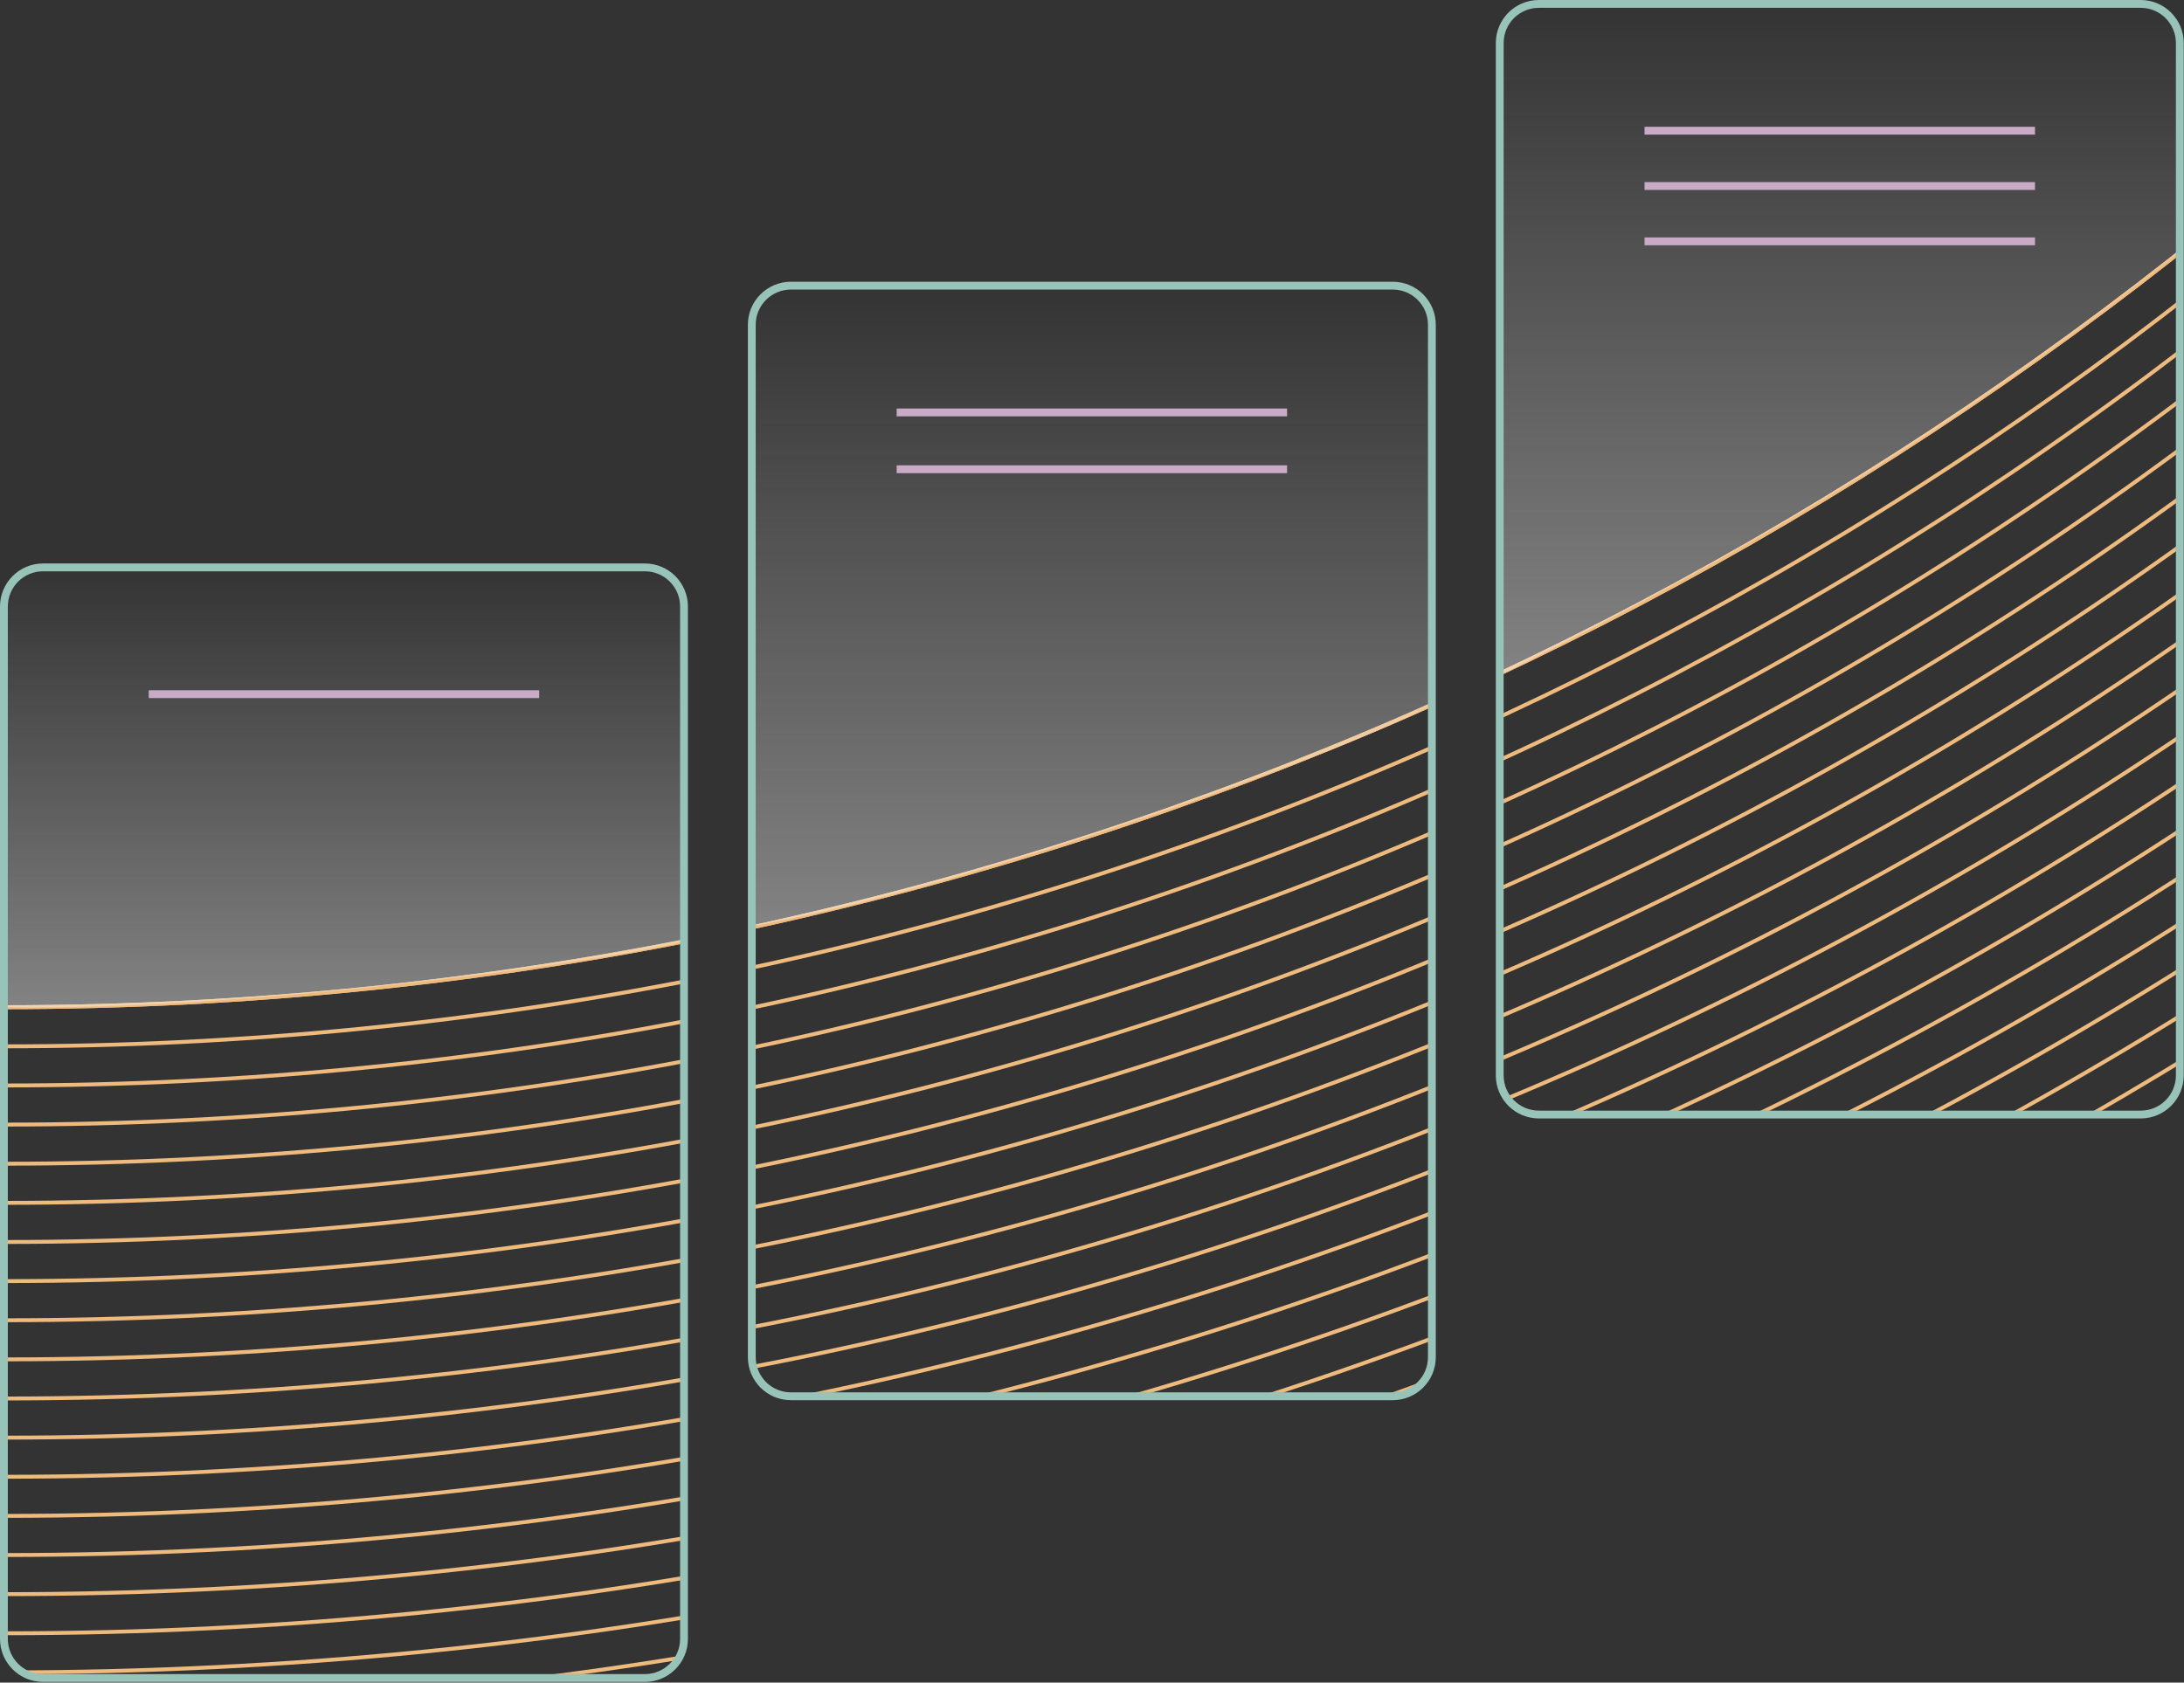 <svg width="558" height="430" viewBox="0 0 558 430" fill="none" xmlns="http://www.w3.org/2000/svg">
<rect x="0" y="0" width="558" height="430" fill="#333333" stroke="none"/>
<mask id="mask0_1333_20052" style="mask-type:luminance" maskUnits="userSpaceOnUse" x="1" y="145" width="174" height="284">
<path d="M164.76 145H11C5.477 145 1 149.477 1 155V418.83C1 424.353 5.477 428.83 11 428.83H164.76C170.283 428.83 174.76 424.353 174.76 418.83V155C174.76 149.477 170.283 145 164.76 145Z" fill="white"/>
</mask>
<g mask="url(#mask0_1333_20052)">
<path d="M1.001 257.4C496.511 257.4 898.201 -144.29 898.201 -639.8C898.201 -1135.31 496.511 -1537 1.001 -1537C-494.509 -1537 -896.199 -1135.31 -896.199 -639.8C-896.199 -144.29 -494.509 257.4 1.001 257.4Z" stroke="#EEBA7D" stroke-miterlimit="10"/>
<path d="M1.001 437.4C-144.339 437.4 -285.429 408.89 -418.349 352.67C-546.639 298.41 -661.819 220.76 -760.689 121.9C-859.559 23.02 -937.209 -92.16 -991.469 -220.45C-1047.69 -353.37 -1076.2 -494.46 -1076.2 -639.8C-1076.2 -785.14 -1047.69 -926.23 -991.469 -1059.15C-937.209 -1187.44 -859.559 -1302.63 -760.689 -1401.5C-661.819 -1500.37 -546.639 -1578.01 -418.349 -1632.27C-285.429 -1688.49 -144.339 -1717 1.001 -1717C146.341 -1717 287.431 -1688.49 420.351 -1632.27C548.641 -1578.01 663.821 -1500.37 762.701 -1401.5C861.571 -1302.62 939.211 -1187.44 993.471 -1059.15C1049.69 -926.23 1078.2 -785.14 1078.2 -639.8C1078.2 -494.46 1049.69 -353.37 993.471 -220.45C939.211 -92.16 861.571 23.02 762.701 121.9C663.821 220.77 548.641 298.42 420.351 352.68C287.431 408.9 146.341 437.41 1.001 437.41V437.4Z" stroke="#EEBA7D" stroke-miterlimit="10"/>
<path d="M1.001 427.4C-142.999 427.4 -282.779 399.16 -414.449 343.46C-541.549 289.7 -655.659 212.78 -753.619 114.83C-851.579 16.87 -928.499 -97.25 -982.259 -224.34C-1037.96 -356.02 -1066.2 -495.8 -1066.2 -639.79C-1066.2 -783.78 -1037.96 -923.57 -982.259 -1055.24C-928.499 -1182.34 -851.579 -1296.46 -753.619 -1394.41C-655.659 -1492.37 -541.549 -1569.29 -414.449 -1623.04C-282.779 -1678.76 -142.999 -1707 1.001 -1707C145.001 -1707 284.781 -1678.76 416.451 -1623.06C543.551 -1569.31 657.661 -1492.38 755.621 -1394.43C853.571 -1296.47 930.501 -1182.36 984.251 -1055.26C1039.95 -923.58 1068.19 -783.8 1068.19 -639.81C1068.19 -495.82 1039.95 -356.04 984.251 -224.36C930.491 -97.26 853.571 16.85 755.621 114.81C657.661 212.77 543.541 289.69 416.451 343.45C284.771 399.15 144.991 427.39 1.001 427.39V427.4Z" stroke="#EEBA7D" stroke-miterlimit="10"/>
<path d="M1.001 417.4C-141.649 417.4 -280.119 389.43 -410.559 334.25C-536.469 281 -649.509 204.79 -746.549 107.75C-843.589 10.7 -919.799 -102.34 -973.049 -228.25C-1028.22 -358.69 -1056.2 -497.16 -1056.2 -639.81C-1056.2 -782.46 -1028.23 -920.93 -973.049 -1051.37C-919.799 -1177.28 -843.589 -1290.33 -746.549 -1387.37C-649.509 -1484.41 -536.459 -1560.62 -410.559 -1613.87C-280.119 -1669.04 -141.649 -1697.02 1.001 -1697.02C143.651 -1697.02 282.121 -1669.05 412.561 -1613.87C538.471 -1560.62 651.511 -1484.41 748.561 -1387.37C845.601 -1290.32 921.801 -1177.28 975.061 -1051.37C1030.23 -920.93 1058.21 -782.46 1058.21 -639.81C1058.21 -497.16 1030.24 -358.69 975.061 -228.25C921.811 -102.35 845.611 10.7 748.561 107.75C651.511 204.79 538.471 281 412.561 334.25C282.121 389.42 143.651 417.4 1.001 417.4Z" stroke="#EEBA7D" stroke-miterlimit="10"/>
<path d="M1.001 407.4C-140.309 407.4 -277.459 379.69 -406.659 325.04C-531.379 272.29 -643.349 196.8 -739.479 100.68C-835.609 4.55 -911.089 -107.43 -963.839 -232.14C-1018.49 -361.34 -1046.2 -498.5 -1046.2 -639.8C-1046.2 -781.1 -1018.49 -918.26 -963.839 -1047.46C-911.089 -1172.18 -835.609 -1284.15 -739.479 -1380.28C-643.349 -1476.41 -531.379 -1551.89 -406.659 -1604.64C-277.459 -1659.29 -140.299 -1687 1.001 -1687C142.301 -1687 279.461 -1659.29 408.661 -1604.64C533.381 -1551.89 645.351 -1476.41 741.481 -1380.28C837.601 -1284.15 913.091 -1172.17 965.841 -1047.46C1020.49 -918.26 1048.2 -781.1 1048.2 -639.8C1048.2 -498.5 1020.49 -361.34 965.841 -232.14C913.091 -107.42 837.611 4.55 741.481 100.68C645.351 196.81 533.371 272.29 408.661 325.04C279.461 379.69 142.301 407.4 1.001 407.4Z" stroke="#EEBA7D" stroke-miterlimit="10"/>
<path d="M1.001 397.4C-138.959 397.4 -274.809 369.96 -402.769 315.83C-526.289 263.58 -637.199 188.82 -732.409 93.61C-827.619 -1.6 -902.389 -112.51 -954.629 -236.04C-1008.75 -364 -1036.2 -499.85 -1036.2 -639.81C-1036.2 -779.77 -1008.76 -915.62 -954.629 -1043.58C-902.379 -1167.11 -827.619 -1278.01 -732.409 -1373.23C-637.199 -1468.44 -526.289 -1543.21 -402.769 -1595.45C-274.809 -1649.57 -138.959 -1677.02 1.001 -1677.02C140.961 -1677.02 276.811 -1649.58 404.771 -1595.45C528.291 -1543.21 639.201 -1468.44 734.421 -1373.23C829.631 -1278.01 904.391 -1167.11 956.641 -1043.58C1010.76 -915.62 1038.21 -779.77 1038.21 -639.81C1038.21 -499.85 1010.77 -364 956.641 -236.04C904.401 -112.52 829.631 -1.61 734.421 93.61C639.201 188.82 528.301 263.59 404.771 315.83C276.811 369.95 140.961 397.4 1.001 397.4Z" stroke="#EEBA7D" stroke-miterlimit="10"/>
<path d="M1.001 387.4C-137.619 387.4 -272.149 360.22 -398.869 306.62C-521.199 254.88 -631.039 180.83 -725.339 86.54C-819.629 -7.76 -893.679 -117.6 -945.419 -239.93C-999.019 -366.65 -1026.2 -501.19 -1026.2 -639.8C-1026.2 -778.41 -999.019 -912.95 -945.419 -1039.67C-893.679 -1162 -819.629 -1271.84 -725.339 -1366.14C-631.039 -1460.44 -521.199 -1534.48 -398.869 -1586.22C-272.149 -1639.82 -137.609 -1667 1.001 -1667C139.611 -1667 274.151 -1639.82 400.871 -1586.22C523.201 -1534.48 633.041 -1460.43 727.341 -1366.14C821.631 -1271.84 895.681 -1162 947.421 -1039.67C1001.02 -912.95 1028.2 -778.41 1028.2 -639.8C1028.2 -501.19 1001.02 -366.65 947.421 -239.93C895.681 -117.6 821.641 -7.76 727.341 86.54C633.041 180.83 523.201 254.88 400.871 306.62C274.151 360.22 139.611 387.4 1.001 387.4Z" stroke="#EEBA7D" stroke-miterlimit="10"/>
<path d="M1.001 377.4C-136.269 377.4 -269.499 350.49 -394.979 297.41C-516.119 246.17 -624.889 172.85 -718.269 79.47C-811.649 -13.91 -884.979 -122.68 -936.209 -243.82C-989.289 -369.3 -1016.2 -502.53 -1016.2 -639.8C-1016.2 -777.07 -989.289 -910.3 -936.209 -1035.78C-884.969 -1156.92 -811.649 -1265.69 -718.269 -1359.07C-624.889 -1452.45 -516.119 -1525.78 -394.979 -1577.01C-269.499 -1630.09 -136.269 -1657 1.001 -1657C138.271 -1657 271.501 -1630.09 396.981 -1577.01C518.121 -1525.77 626.891 -1452.45 720.271 -1359.07C813.651 -1265.69 886.971 -1156.91 938.211 -1035.78C991.291 -910.3 1018.2 -777.07 1018.2 -639.8C1018.2 -502.53 991.291 -369.3 938.211 -243.82C886.971 -122.68 813.651 -13.91 720.271 79.47C626.891 172.85 518.111 246.18 396.981 297.41C271.501 350.49 138.271 377.4 1.001 377.4Z" stroke="#EEBA7D" stroke-miterlimit="10"/>
<path d="M1.001 367.4C-134.919 367.4 -266.839 340.75 -391.079 288.2C-511.029 237.47 -618.729 164.86 -711.189 72.4C-803.659 -20.07 -876.259 -127.77 -926.999 -247.72C-979.549 -371.96 -1006.2 -503.88 -1006.2 -639.8C-1006.2 -775.72 -979.549 -907.64 -926.999 -1031.88C-876.269 -1151.83 -803.659 -1259.53 -711.189 -1352C-618.719 -1444.47 -511.019 -1517.07 -391.069 -1567.8C-266.829 -1620.35 -134.909 -1647 1.011 -1647C136.931 -1647 268.851 -1620.35 393.091 -1567.8C513.041 -1517.07 620.741 -1444.46 713.211 -1352C805.671 -1259.53 878.281 -1151.83 929.011 -1031.88C981.561 -907.64 1008.21 -775.72 1008.21 -639.8C1008.21 -503.88 981.561 -371.96 929.011 -247.72C878.281 -127.77 805.671 -20.07 713.211 72.4C620.741 164.86 513.041 237.47 393.091 288.2C268.851 340.75 136.931 367.4 1.011 367.4H1.001Z" stroke="#EEBA7D" stroke-miterlimit="10"/>
<path d="M1.001 357.4C-133.579 357.4 -264.179 331.02 -387.189 278.99C-505.949 228.76 -612.579 156.87 -704.129 65.33C-795.679 -26.22 -867.569 -132.86 -917.799 -251.61C-969.829 -374.61 -996.209 -505.22 -996.209 -639.8C-996.209 -774.38 -969.829 -904.98 -917.799 -1027.99C-867.569 -1146.75 -795.679 -1253.38 -704.129 -1344.93C-612.579 -1436.48 -505.939 -1508.37 -387.189 -1558.59C-264.189 -1610.62 -133.579 -1637 1.001 -1637C135.581 -1637 266.181 -1610.62 389.191 -1558.59C507.951 -1508.36 614.581 -1436.47 706.131 -1344.93C797.681 -1253.38 869.561 -1146.74 919.791 -1027.99C971.821 -904.99 998.201 -774.38 998.201 -639.8C998.201 -505.22 971.821 -374.62 919.791 -251.61C869.561 -132.85 797.681 -26.22 706.131 65.33C614.581 156.88 507.951 228.76 389.191 278.99C266.191 331.02 135.581 357.4 1.001 357.4Z" stroke="#EEBA7D" stroke-miterlimit="10"/>
<path d="M1.001 347.4C-132.229 347.4 -261.529 321.29 -383.289 269.78C-500.849 220.05 -606.419 148.89 -697.049 58.25C-787.679 -32.38 -858.849 -137.95 -908.579 -255.52C-960.079 -377.29 -986.199 -506.58 -986.199 -639.81C-986.199 -773.04 -960.089 -902.34 -908.579 -1024.1C-858.849 -1141.67 -787.689 -1247.23 -697.049 -1337.87C-606.409 -1428.51 -500.849 -1499.67 -383.289 -1549.4C-261.529 -1600.9 -132.229 -1627.02 1.001 -1627.02C134.231 -1627.02 263.531 -1600.91 385.291 -1549.4C502.851 -1499.68 608.421 -1428.51 699.061 -1337.87C789.691 -1247.23 860.861 -1141.67 910.581 -1024.1C962.081 -902.34 988.201 -773.04 988.201 -639.81C988.201 -506.58 962.091 -377.28 910.581 -255.52C860.861 -137.95 789.691 -32.39 699.061 58.25C608.431 148.88 502.861 220.05 385.291 269.78C263.531 321.28 134.231 347.4 1.001 347.4Z" stroke="#EEBA7D" stroke-miterlimit="10"/>
<path d="M1.001 337.4C-130.889 337.4 -258.869 311.55 -379.389 260.57C-495.759 211.35 -600.259 140.9 -689.979 51.18C-779.699 -38.54 -850.149 -143.04 -899.369 -259.41C-950.349 -379.94 -976.199 -507.92 -976.199 -639.8C-976.199 -771.68 -950.349 -899.67 -899.369 -1020.19C-850.149 -1136.56 -779.699 -1241.06 -689.979 -1330.78C-600.259 -1420.5 -495.759 -1490.95 -379.389 -1540.17C-258.869 -1591.15 -130.879 -1617 1.001 -1617C132.881 -1617 260.871 -1591.15 381.391 -1540.17C497.761 -1490.95 602.261 -1420.5 691.981 -1330.78C781.701 -1241.06 852.151 -1136.56 901.371 -1020.19C952.351 -899.67 978.201 -771.68 978.201 -639.8C978.201 -507.92 952.351 -379.93 901.371 -259.41C852.151 -143.04 781.701 -38.54 691.981 51.18C602.261 140.9 497.761 211.34 381.391 260.57C260.861 311.55 132.881 337.4 1.001 337.4Z" stroke="#EEBA7D" stroke-miterlimit="10"/>
<path d="M1.001 327.4C-129.539 327.4 -256.209 301.82 -375.499 251.36C-490.679 202.64 -594.109 132.91 -682.909 44.11C-771.709 -44.69 -841.439 -148.12 -890.159 -263.31C-940.609 -382.6 -966.199 -509.27 -966.199 -639.81C-966.199 -770.35 -940.619 -897.02 -890.159 -1016.31C-841.439 -1131.49 -771.709 -1234.92 -682.909 -1323.73C-594.099 -1412.54 -490.669 -1482.26 -375.499 -1530.98C-256.209 -1581.44 -129.539 -1607.02 1.001 -1607.02C131.541 -1607.02 258.211 -1581.44 377.501 -1530.98C492.681 -1482.27 596.111 -1412.54 684.921 -1323.73C773.721 -1234.93 843.451 -1131.5 892.171 -1016.31C942.631 -897.02 968.211 -770.35 968.211 -639.81C968.211 -509.27 942.631 -382.6 892.171 -263.31C843.451 -148.13 773.721 -44.7 684.921 44.11C596.121 132.91 492.691 202.64 377.501 251.36C258.211 301.81 131.541 327.4 1.001 327.4Z" stroke="#EEBA7D" stroke-miterlimit="10"/>
<path d="M1.001 317.4C-128.189 317.4 -253.559 292.08 -371.599 242.15C-485.589 193.94 -587.949 124.93 -675.839 37.04C-763.729 -50.85 -832.739 -153.21 -880.949 -267.2C-930.879 -385.25 -956.199 -510.61 -956.199 -639.8C-956.199 -768.99 -930.879 -894.36 -880.949 -1012.4C-832.739 -1126.39 -763.729 -1228.75 -675.839 -1316.64C-587.949 -1404.53 -485.589 -1473.54 -371.599 -1521.75C-253.549 -1571.68 -128.189 -1597 1.001 -1597C130.191 -1597 255.561 -1571.68 373.601 -1521.75C487.591 -1473.54 589.951 -1404.53 677.841 -1316.64C765.731 -1228.75 834.731 -1126.39 882.951 -1012.4C932.881 -894.35 958.201 -768.99 958.201 -639.8C958.201 -510.61 932.881 -385.24 882.951 -267.2C834.741 -153.21 765.731 -50.85 677.841 37.04C589.951 124.93 487.591 193.94 373.601 242.15C255.551 292.08 130.191 317.4 1.001 317.4Z" stroke="#EEBA7D" stroke-miterlimit="10"/>
<path d="M1.001 307.4C-126.849 307.4 -250.899 282.35 -367.709 232.94C-480.509 185.23 -581.799 116.94 -668.769 29.97C-755.739 -57 -824.029 -158.3 -871.739 -271.09C-921.149 -387.9 -946.199 -511.95 -946.199 -639.8C-946.199 -767.65 -921.149 -891.7 -871.739 -1008.51C-824.029 -1121.31 -755.739 -1222.6 -668.769 -1309.57C-581.799 -1396.54 -480.509 -1464.83 -367.709 -1512.54C-250.899 -1561.95 -126.849 -1587 1.001 -1587C128.851 -1587 252.901 -1561.95 369.711 -1512.54C482.501 -1464.83 583.801 -1396.54 670.771 -1309.57C757.741 -1222.6 826.031 -1121.3 873.741 -1008.51C923.151 -891.7 948.201 -767.65 948.201 -639.8C948.201 -511.95 923.151 -387.9 873.741 -271.09C826.031 -158.3 757.741 -57 670.771 29.97C583.801 116.94 482.501 185.23 369.711 232.94C252.901 282.35 128.851 307.4 1.001 307.4Z" stroke="#EEBA7D" stroke-miterlimit="10"/>
<path d="M1.001 297.4C-125.499 297.4 -248.249 272.61 -363.809 223.73C-475.419 176.52 -575.639 108.95 -661.699 22.9C-747.759 -63.16 -815.329 -163.39 -862.529 -274.99C-911.409 -390.56 -936.199 -513.3 -936.199 -639.8C-936.199 -766.3 -911.409 -889.04 -862.529 -1004.61C-815.329 -1116.21 -747.759 -1216.44 -661.699 -1302.5C-575.639 -1388.56 -475.419 -1456.13 -363.809 -1503.33C-248.239 -1552.21 -125.499 -1577 1.001 -1577C127.501 -1577 250.241 -1552.21 365.811 -1503.33C477.411 -1456.13 577.641 -1388.56 663.701 -1302.5C749.761 -1216.44 817.331 -1116.22 864.531 -1004.61C913.411 -889.04 938.201 -766.3 938.201 -639.8C938.201 -513.3 913.411 -390.56 864.531 -274.99C817.321 -163.38 749.751 -63.16 663.701 22.9C577.641 108.95 477.421 176.52 365.811 223.73C250.241 272.61 127.501 297.4 1.001 297.4Z" stroke="#EEBA7D" stroke-miterlimit="10"/>
<path d="M1.001 287.4C-124.159 287.4 -245.589 262.88 -359.919 214.52C-470.339 167.82 -569.489 100.97 -654.629 15.83C-739.769 -69.31 -806.619 -168.47 -853.319 -278.88C-901.679 -393.21 -926.199 -514.64 -926.199 -639.8C-926.199 -764.96 -901.679 -886.39 -853.319 -1000.72C-806.619 -1111.13 -739.769 -1210.29 -654.629 -1295.43C-569.489 -1380.57 -470.329 -1447.42 -359.919 -1494.12C-245.589 -1542.48 -124.159 -1567 1.001 -1567C126.161 -1567 247.591 -1542.48 361.921 -1494.12C472.331 -1447.42 571.491 -1380.57 656.631 -1295.43C741.771 -1210.29 808.621 -1111.13 855.321 -1000.72C903.681 -886.39 928.201 -764.96 928.201 -639.8C928.201 -514.64 903.681 -393.21 855.321 -278.88C808.621 -168.47 741.771 -69.31 656.631 15.83C571.491 100.97 472.331 167.82 361.921 214.52C247.591 262.88 126.161 287.4 1.001 287.4Z" stroke="#EEBA7D" stroke-miterlimit="10"/>
<path d="M1.001 277.4C-122.809 277.4 -242.929 253.15 -356.019 205.31C-465.239 159.11 -563.329 92.98 -647.559 8.76C-731.789 -75.47 -797.919 -173.56 -844.109 -282.78C-891.939 -395.87 -916.199 -515.99 -916.199 -639.8C-916.199 -763.61 -891.949 -883.73 -844.109 -996.82C-797.909 -1106.04 -731.779 -1204.13 -647.549 -1288.36C-563.319 -1372.59 -465.239 -1438.72 -356.009 -1484.91C-242.919 -1532.74 -122.799 -1557 1.011 -1557C124.821 -1557 244.941 -1532.75 358.031 -1484.91C467.251 -1438.71 565.341 -1372.58 649.571 -1288.36C733.801 -1204.13 799.931 -1106.04 846.121 -996.82C893.951 -883.73 918.211 -763.61 918.211 -639.8C918.211 -515.99 893.961 -395.87 846.121 -282.78C799.921 -173.56 733.791 -75.47 649.571 8.76C565.341 92.99 467.261 159.12 358.031 205.31C244.941 253.14 124.821 277.4 1.011 277.4H1.001Z" stroke="#EEBA7D" stroke-miterlimit="10"/>
<path d="M1.001 267.4C-121.469 267.4 -240.279 243.41 -352.129 196.1C-460.159 150.41 -557.179 85 -640.489 1.68C-723.799 -81.63 -789.209 -178.65 -834.909 -286.68C-882.219 -398.53 -906.209 -517.34 -906.209 -639.81C-906.209 -762.28 -882.219 -881.09 -834.909 -992.94C-789.219 -1100.97 -723.809 -1197.99 -640.489 -1281.3C-557.179 -1364.61 -460.159 -1430.02 -352.129 -1475.72C-240.279 -1523.03 -121.469 -1547.02 1.001 -1547.02C123.471 -1547.02 242.281 -1523.03 354.131 -1475.72C462.161 -1430.03 559.181 -1364.62 642.491 -1281.3C725.801 -1197.99 791.211 -1100.97 836.911 -992.94C884.221 -881.09 908.211 -762.28 908.211 -639.81C908.211 -517.34 884.221 -398.53 836.911 -286.68C791.221 -178.65 725.811 -81.63 642.491 1.68C559.181 84.99 462.161 150.4 354.131 196.1C242.281 243.41 123.471 267.4 1.001 267.4Z" stroke="#EEBA7D" stroke-miterlimit="10"/>
<path d="M1.001 257.4C496.511 257.4 898.201 -144.29 898.201 -639.8C898.201 -1135.31 496.511 -1537 1.001 -1537C-494.509 -1537 -896.199 -1135.31 -896.199 -639.8C-896.199 -144.29 -494.509 257.4 1.001 257.4Z" stroke="#EEBA7D" stroke-miterlimit="10"/>
</g>
<mask id="mask1_1333_20052" style="mask-type:luminance" maskUnits="userSpaceOnUse" x="192" y="73" width="174" height="284">
<path d="M355.838 73H202.078C196.555 73 192.078 77.477 192.078 83V346.83C192.078 352.353 196.555 356.83 202.078 356.83H355.838C361.361 356.83 365.838 352.353 365.838 346.83V83C365.838 77.477 361.361 73 355.838 73Z" fill="white"/>
</mask>
<g mask="url(#mask1_1333_20052)">
<path d="M0.999 257.4C496.509 257.4 898.199 -144.29 898.199 -639.8C898.199 -1135.31 496.509 -1537 0.999 -1537C-494.511 -1537 -896.201 -1135.31 -896.201 -639.8C-896.201 -144.29 -494.511 257.4 0.999 257.4Z" stroke="#EEBA7D" stroke-miterlimit="10"/>
<path d="M0.999 437.4C-144.341 437.4 -285.431 408.89 -418.351 352.67C-546.641 298.41 -661.821 220.76 -760.691 121.9C-859.561 23.02 -937.211 -92.16 -991.471 -220.45C-1047.69 -353.37 -1076.2 -494.46 -1076.2 -639.8C-1076.2 -785.14 -1047.69 -926.23 -991.471 -1059.15C-937.211 -1187.44 -859.561 -1302.63 -760.691 -1401.5C-661.821 -1500.37 -546.641 -1578.01 -418.351 -1632.27C-285.431 -1688.49 -144.341 -1717 0.999 -1717C146.339 -1717 287.429 -1688.49 420.349 -1632.27C548.639 -1578.01 663.819 -1500.37 762.699 -1401.5C861.569 -1302.62 939.209 -1187.44 993.469 -1059.15C1049.69 -926.23 1078.2 -785.14 1078.2 -639.8C1078.2 -494.46 1049.69 -353.37 993.469 -220.45C939.209 -92.16 861.569 23.02 762.699 121.9C663.819 220.77 548.639 298.42 420.349 352.68C287.429 408.9 146.339 437.41 0.999 437.41V437.4Z" stroke="#EEBA7D" stroke-miterlimit="10"/>
<path d="M0.999 427.4C-143.001 427.4 -282.781 399.16 -414.451 343.46C-541.551 289.7 -655.661 212.78 -753.621 114.83C-851.581 16.87 -928.501 -97.25 -982.261 -224.34C-1037.96 -356.02 -1066.2 -495.8 -1066.2 -639.79C-1066.2 -783.78 -1037.96 -923.57 -982.261 -1055.24C-928.501 -1182.34 -851.581 -1296.46 -753.621 -1394.41C-655.661 -1492.37 -541.551 -1569.29 -414.451 -1623.04C-282.781 -1678.76 -143.001 -1707 0.999 -1707C144.999 -1707 284.779 -1678.76 416.449 -1623.06C543.549 -1569.31 657.659 -1492.38 755.619 -1394.43C853.569 -1296.47 930.499 -1182.36 984.249 -1055.26C1039.95 -923.58 1068.19 -783.8 1068.19 -639.81C1068.19 -495.82 1039.95 -356.04 984.249 -224.36C930.489 -97.26 853.569 16.85 755.619 114.81C657.659 212.77 543.539 289.69 416.449 343.45C284.769 399.15 144.989 427.39 0.999 427.39V427.4Z" stroke="#EEBA7D" stroke-miterlimit="10"/>
<path d="M0.999 417.4C-141.651 417.4 -280.121 389.43 -410.561 334.25C-536.471 281 -649.511 204.79 -746.551 107.75C-843.591 10.7 -919.801 -102.34 -973.051 -228.25C-1028.22 -358.69 -1056.2 -497.16 -1056.2 -639.81C-1056.2 -782.46 -1028.23 -920.93 -973.051 -1051.37C-919.801 -1177.28 -843.591 -1290.33 -746.551 -1387.37C-649.511 -1484.41 -536.461 -1560.62 -410.561 -1613.87C-280.121 -1669.04 -141.651 -1697.02 0.999 -1697.02C143.649 -1697.02 282.119 -1669.05 412.559 -1613.87C538.469 -1560.62 651.509 -1484.41 748.559 -1387.37C845.599 -1290.32 921.799 -1177.28 975.059 -1051.37C1030.23 -920.93 1058.21 -782.46 1058.21 -639.81C1058.21 -497.16 1030.24 -358.69 975.059 -228.25C921.809 -102.35 845.609 10.7 748.559 107.75C651.509 204.79 538.469 281 412.559 334.25C282.119 389.42 143.649 417.4 0.999 417.4Z" stroke="#EEBA7D" stroke-miterlimit="10"/>
<path d="M0.999 407.4C-140.311 407.4 -277.461 379.69 -406.661 325.04C-531.381 272.29 -643.351 196.8 -739.481 100.68C-835.611 4.55 -911.091 -107.43 -963.841 -232.14C-1018.49 -361.34 -1046.2 -498.5 -1046.2 -639.8C-1046.2 -781.1 -1018.49 -918.26 -963.841 -1047.46C-911.091 -1172.18 -835.611 -1284.15 -739.481 -1380.28C-643.351 -1476.41 -531.381 -1551.89 -406.661 -1604.64C-277.461 -1659.29 -140.301 -1687 0.999 -1687C142.299 -1687 279.459 -1659.29 408.659 -1604.64C533.379 -1551.89 645.349 -1476.41 741.479 -1380.28C837.599 -1284.15 913.089 -1172.17 965.839 -1047.46C1020.49 -918.26 1048.2 -781.1 1048.2 -639.8C1048.2 -498.5 1020.49 -361.34 965.839 -232.14C913.089 -107.42 837.609 4.55 741.479 100.68C645.349 196.81 533.369 272.29 408.659 325.04C279.459 379.69 142.299 407.4 0.999 407.4Z" stroke="#EEBA7D" stroke-miterlimit="10"/>
<path d="M0.999 397.4C-138.961 397.4 -274.811 369.96 -402.771 315.83C-526.291 263.58 -637.201 188.82 -732.411 93.61C-827.621 -1.6 -902.391 -112.51 -954.631 -236.04C-1008.75 -364 -1036.2 -499.85 -1036.2 -639.81C-1036.2 -779.77 -1008.76 -915.62 -954.631 -1043.58C-902.381 -1167.11 -827.621 -1278.01 -732.411 -1373.23C-637.201 -1468.44 -526.291 -1543.21 -402.771 -1595.45C-274.811 -1649.57 -138.961 -1677.02 0.999 -1677.02C140.959 -1677.02 276.809 -1649.58 404.769 -1595.45C528.289 -1543.21 639.199 -1468.44 734.419 -1373.23C829.629 -1278.01 904.389 -1167.11 956.639 -1043.58C1010.76 -915.62 1038.21 -779.77 1038.21 -639.81C1038.21 -499.85 1010.77 -364 956.639 -236.04C904.399 -112.52 829.629 -1.61 734.419 93.61C639.199 188.82 528.299 263.59 404.769 315.83C276.809 369.95 140.959 397.4 0.999 397.4Z" stroke="#EEBA7D" stroke-miterlimit="10"/>
<path d="M0.999 387.4C-137.621 387.4 -272.151 360.22 -398.871 306.62C-521.201 254.88 -631.041 180.83 -725.341 86.54C-819.631 -7.76 -893.681 -117.6 -945.421 -239.93C-999.021 -366.65 -1026.2 -501.19 -1026.2 -639.8C-1026.2 -778.41 -999.021 -912.95 -945.421 -1039.67C-893.681 -1162 -819.631 -1271.84 -725.341 -1366.14C-631.041 -1460.44 -521.201 -1534.48 -398.871 -1586.22C-272.151 -1639.82 -137.611 -1667 0.999 -1667C139.609 -1667 274.149 -1639.82 400.869 -1586.22C523.199 -1534.48 633.039 -1460.43 727.339 -1366.14C821.629 -1271.84 895.679 -1162 947.419 -1039.67C1001.02 -912.95 1028.2 -778.41 1028.2 -639.8C1028.2 -501.19 1001.02 -366.65 947.419 -239.93C895.679 -117.6 821.639 -7.76 727.339 86.54C633.039 180.83 523.199 254.88 400.869 306.62C274.149 360.22 139.609 387.4 0.999 387.4Z" stroke="#EEBA7D" stroke-miterlimit="10"/>
<path d="M0.999 377.4C-136.271 377.4 -269.501 350.49 -394.981 297.41C-516.121 246.17 -624.891 172.85 -718.271 79.47C-811.651 -13.91 -884.981 -122.68 -936.211 -243.82C-989.291 -369.3 -1016.2 -502.53 -1016.2 -639.8C-1016.2 -777.07 -989.291 -910.3 -936.211 -1035.78C-884.971 -1156.92 -811.651 -1265.69 -718.271 -1359.07C-624.891 -1452.45 -516.121 -1525.78 -394.981 -1577.01C-269.501 -1630.09 -136.271 -1657 0.999 -1657C138.269 -1657 271.499 -1630.09 396.979 -1577.01C518.119 -1525.77 626.889 -1452.45 720.269 -1359.07C813.649 -1265.69 886.969 -1156.91 938.209 -1035.78C991.289 -910.3 1018.2 -777.07 1018.2 -639.8C1018.2 -502.53 991.289 -369.3 938.209 -243.82C886.969 -122.68 813.649 -13.91 720.269 79.47C626.889 172.85 518.109 246.18 396.979 297.41C271.499 350.49 138.269 377.4 0.999 377.4Z" stroke="#EEBA7D" stroke-miterlimit="10"/>
<path d="M0.999 367.4C-134.921 367.4 -266.841 340.75 -391.081 288.2C-511.031 237.47 -618.731 164.86 -711.191 72.4C-803.661 -20.07 -876.261 -127.77 -927.001 -247.72C-979.551 -371.96 -1006.2 -503.88 -1006.2 -639.8C-1006.2 -775.72 -979.551 -907.64 -927.001 -1031.88C-876.271 -1151.83 -803.661 -1259.53 -711.191 -1352C-618.721 -1444.47 -511.021 -1517.07 -391.071 -1567.8C-266.831 -1620.35 -134.911 -1647 1.009 -1647C136.929 -1647 268.849 -1620.35 393.089 -1567.8C513.039 -1517.07 620.739 -1444.46 713.209 -1352C805.669 -1259.53 878.279 -1151.83 929.009 -1031.88C981.559 -907.64 1008.21 -775.72 1008.21 -639.8C1008.21 -503.88 981.559 -371.96 929.009 -247.72C878.279 -127.77 805.669 -20.07 713.209 72.4C620.739 164.86 513.039 237.47 393.089 288.2C268.849 340.75 136.929 367.4 1.009 367.4H0.999Z" stroke="#EEBA7D" stroke-miterlimit="10"/>
<path d="M0.999 357.4C-133.581 357.4 -264.181 331.02 -387.191 278.99C-505.951 228.76 -612.581 156.87 -704.131 65.33C-795.681 -26.22 -867.571 -132.86 -917.801 -251.61C-969.831 -374.61 -996.211 -505.22 -996.211 -639.8C-996.211 -774.38 -969.831 -904.98 -917.801 -1027.99C-867.571 -1146.75 -795.681 -1253.38 -704.131 -1344.93C-612.581 -1436.48 -505.941 -1508.37 -387.191 -1558.59C-264.191 -1610.62 -133.581 -1637 0.999 -1637C135.579 -1637 266.179 -1610.62 389.189 -1558.59C507.949 -1508.36 614.579 -1436.47 706.129 -1344.93C797.679 -1253.38 869.559 -1146.74 919.789 -1027.99C971.819 -904.99 998.199 -774.38 998.199 -639.8C998.199 -505.22 971.819 -374.62 919.789 -251.61C869.559 -132.85 797.679 -26.22 706.129 65.33C614.579 156.88 507.949 228.76 389.189 278.99C266.189 331.02 135.579 357.4 0.999 357.4Z" stroke="#EEBA7D" stroke-miterlimit="10"/>
<path d="M0.999 347.4C-132.231 347.4 -261.531 321.29 -383.291 269.78C-500.851 220.05 -606.421 148.89 -697.051 58.25C-787.681 -32.38 -858.851 -137.95 -908.581 -255.52C-960.081 -377.29 -986.201 -506.58 -986.201 -639.81C-986.201 -773.04 -960.091 -902.34 -908.581 -1024.1C-858.851 -1141.67 -787.691 -1247.23 -697.051 -1337.87C-606.411 -1428.51 -500.851 -1499.67 -383.291 -1549.4C-261.531 -1600.9 -132.231 -1627.02 0.999 -1627.02C134.229 -1627.02 263.529 -1600.91 385.289 -1549.4C502.849 -1499.68 608.419 -1428.51 699.059 -1337.87C789.689 -1247.23 860.859 -1141.67 910.579 -1024.1C962.079 -902.34 988.199 -773.04 988.199 -639.81C988.199 -506.58 962.089 -377.28 910.579 -255.52C860.859 -137.95 789.689 -32.39 699.059 58.25C608.429 148.88 502.859 220.05 385.289 269.78C263.529 321.28 134.229 347.4 0.999 347.4Z" stroke="#EEBA7D" stroke-miterlimit="10"/>
<path d="M0.999 337.4C-130.891 337.4 -258.871 311.55 -379.391 260.57C-495.761 211.35 -600.261 140.9 -689.981 51.18C-779.701 -38.54 -850.151 -143.04 -899.371 -259.41C-950.351 -379.94 -976.201 -507.92 -976.201 -639.8C-976.201 -771.68 -950.351 -899.67 -899.371 -1020.19C-850.151 -1136.56 -779.701 -1241.06 -689.981 -1330.78C-600.261 -1420.5 -495.761 -1490.95 -379.391 -1540.17C-258.871 -1591.15 -130.881 -1617 0.999 -1617C132.879 -1617 260.869 -1591.15 381.389 -1540.17C497.759 -1490.95 602.259 -1420.5 691.979 -1330.78C781.699 -1241.06 852.149 -1136.56 901.369 -1020.19C952.349 -899.67 978.199 -771.68 978.199 -639.8C978.199 -507.92 952.349 -379.93 901.369 -259.41C852.149 -143.04 781.699 -38.54 691.979 51.18C602.259 140.9 497.759 211.34 381.389 260.57C260.859 311.55 132.879 337.4 0.999 337.4Z" stroke="#EEBA7D" stroke-miterlimit="10"/>
<path d="M0.999 327.4C-129.541 327.4 -256.211 301.82 -375.501 251.36C-490.681 202.64 -594.111 132.91 -682.911 44.11C-771.711 -44.69 -841.441 -148.12 -890.161 -263.31C-940.611 -382.6 -966.201 -509.27 -966.201 -639.81C-966.201 -770.35 -940.621 -897.02 -890.161 -1016.31C-841.441 -1131.49 -771.711 -1234.92 -682.911 -1323.73C-594.101 -1412.54 -490.671 -1482.26 -375.501 -1530.98C-256.211 -1581.44 -129.541 -1607.02 0.999 -1607.02C131.539 -1607.02 258.209 -1581.44 377.499 -1530.98C492.679 -1482.27 596.109 -1412.54 684.919 -1323.73C773.719 -1234.93 843.449 -1131.5 892.169 -1016.31C942.629 -897.02 968.209 -770.35 968.209 -639.81C968.209 -509.27 942.629 -382.6 892.169 -263.31C843.449 -148.13 773.719 -44.7 684.919 44.11C596.119 132.91 492.689 202.64 377.499 251.36C258.209 301.81 131.539 327.4 0.999 327.4Z" stroke="#EEBA7D" stroke-miterlimit="10"/>
<path d="M0.999 317.4C-128.191 317.4 -253.561 292.08 -371.601 242.15C-485.591 193.94 -587.951 124.93 -675.841 37.04C-763.731 -50.85 -832.741 -153.21 -880.951 -267.2C-930.881 -385.25 -956.201 -510.61 -956.201 -639.8C-956.201 -768.99 -930.881 -894.36 -880.951 -1012.4C-832.741 -1126.39 -763.731 -1228.75 -675.841 -1316.64C-587.951 -1404.53 -485.591 -1473.54 -371.601 -1521.75C-253.551 -1571.68 -128.191 -1597 0.999 -1597C130.189 -1597 255.559 -1571.68 373.599 -1521.75C487.589 -1473.54 589.949 -1404.53 677.839 -1316.64C765.729 -1228.75 834.729 -1126.39 882.949 -1012.4C932.879 -894.35 958.199 -768.99 958.199 -639.8C958.199 -510.61 932.879 -385.24 882.949 -267.2C834.739 -153.21 765.729 -50.85 677.839 37.04C589.949 124.93 487.589 193.94 373.599 242.15C255.549 292.08 130.189 317.4 0.999 317.4Z" stroke="#EEBA7D" stroke-miterlimit="10"/>
<path d="M0.999 307.4C-126.851 307.4 -250.901 282.35 -367.711 232.94C-480.511 185.23 -581.801 116.94 -668.771 29.97C-755.741 -57 -824.031 -158.3 -871.741 -271.09C-921.151 -387.9 -946.201 -511.95 -946.201 -639.8C-946.201 -767.65 -921.151 -891.7 -871.741 -1008.51C-824.031 -1121.31 -755.741 -1222.6 -668.771 -1309.57C-581.801 -1396.54 -480.511 -1464.83 -367.711 -1512.54C-250.901 -1561.95 -126.851 -1587 0.999 -1587C128.849 -1587 252.899 -1561.95 369.709 -1512.54C482.499 -1464.83 583.799 -1396.54 670.769 -1309.57C757.739 -1222.6 826.029 -1121.3 873.739 -1008.51C923.149 -891.7 948.199 -767.65 948.199 -639.8C948.199 -511.95 923.149 -387.9 873.739 -271.09C826.029 -158.3 757.739 -57 670.769 29.97C583.799 116.94 482.499 185.23 369.709 232.94C252.899 282.35 128.849 307.4 0.999 307.4Z" stroke="#EEBA7D" stroke-miterlimit="10"/>
<path d="M0.999 297.4C-125.501 297.4 -248.251 272.61 -363.811 223.73C-475.421 176.52 -575.641 108.95 -661.701 22.9C-747.761 -63.16 -815.331 -163.39 -862.531 -274.99C-911.411 -390.56 -936.201 -513.3 -936.201 -639.8C-936.201 -766.3 -911.411 -889.04 -862.531 -1004.61C-815.331 -1116.21 -747.761 -1216.44 -661.701 -1302.5C-575.641 -1388.56 -475.421 -1456.13 -363.811 -1503.33C-248.241 -1552.21 -125.501 -1577 0.999 -1577C127.499 -1577 250.239 -1552.21 365.809 -1503.33C477.409 -1456.13 577.639 -1388.56 663.699 -1302.5C749.759 -1216.44 817.329 -1116.22 864.529 -1004.61C913.409 -889.04 938.199 -766.3 938.199 -639.8C938.199 -513.3 913.409 -390.56 864.529 -274.99C817.319 -163.38 749.749 -63.16 663.699 22.9C577.639 108.95 477.419 176.52 365.809 223.73C250.239 272.61 127.499 297.4 0.999 297.4Z" stroke="#EEBA7D" stroke-miterlimit="10"/>
<path d="M0.999 287.4C-124.161 287.4 -245.591 262.88 -359.921 214.52C-470.341 167.82 -569.491 100.97 -654.631 15.83C-739.771 -69.31 -806.621 -168.47 -853.321 -278.88C-901.681 -393.21 -926.201 -514.64 -926.201 -639.8C-926.201 -764.96 -901.681 -886.39 -853.321 -1000.72C-806.621 -1111.13 -739.771 -1210.29 -654.631 -1295.43C-569.491 -1380.57 -470.331 -1447.42 -359.921 -1494.12C-245.591 -1542.48 -124.161 -1567 0.999 -1567C126.159 -1567 247.589 -1542.48 361.919 -1494.12C472.329 -1447.42 571.489 -1380.57 656.629 -1295.43C741.769 -1210.29 808.619 -1111.13 855.319 -1000.72C903.679 -886.39 928.199 -764.96 928.199 -639.8C928.199 -514.64 903.679 -393.21 855.319 -278.88C808.619 -168.47 741.769 -69.31 656.629 15.83C571.489 100.97 472.329 167.82 361.919 214.52C247.589 262.88 126.159 287.4 0.999 287.4Z" stroke="#EEBA7D" stroke-miterlimit="10"/>
<path d="M0.999 277.4C-122.811 277.4 -242.931 253.15 -356.021 205.31C-465.241 159.11 -563.331 92.98 -647.561 8.76C-731.791 -75.47 -797.921 -173.56 -844.111 -282.78C-891.941 -395.87 -916.201 -515.99 -916.201 -639.8C-916.201 -763.61 -891.951 -883.73 -844.111 -996.82C-797.911 -1106.04 -731.781 -1204.13 -647.551 -1288.36C-563.321 -1372.59 -465.241 -1438.72 -356.011 -1484.91C-242.921 -1532.74 -122.801 -1557 1.009 -1557C124.819 -1557 244.939 -1532.75 358.029 -1484.91C467.249 -1438.71 565.339 -1372.58 649.569 -1288.36C733.799 -1204.13 799.929 -1106.04 846.119 -996.82C893.949 -883.73 918.209 -763.61 918.209 -639.8C918.209 -515.99 893.959 -395.87 846.119 -282.78C799.919 -173.56 733.789 -75.47 649.569 8.76C565.339 92.99 467.259 159.12 358.029 205.31C244.939 253.14 124.819 277.4 1.009 277.4H0.999Z" stroke="#EEBA7D" stroke-miterlimit="10"/>
<path d="M0.999 267.4C-121.471 267.4 -240.281 243.41 -352.131 196.1C-460.161 150.41 -557.181 85 -640.491 1.68C-723.801 -81.63 -789.211 -178.65 -834.911 -286.68C-882.221 -398.53 -906.211 -517.34 -906.211 -639.81C-906.211 -762.28 -882.221 -881.09 -834.911 -992.94C-789.221 -1100.97 -723.811 -1197.99 -640.491 -1281.3C-557.181 -1364.61 -460.161 -1430.02 -352.131 -1475.72C-240.281 -1523.03 -121.471 -1547.02 0.999 -1547.02C123.469 -1547.02 242.279 -1523.03 354.129 -1475.72C462.159 -1430.03 559.179 -1364.62 642.489 -1281.3C725.799 -1197.99 791.209 -1100.97 836.909 -992.94C884.219 -881.09 908.209 -762.28 908.209 -639.81C908.209 -517.34 884.219 -398.53 836.909 -286.68C791.219 -178.65 725.809 -81.63 642.489 1.68C559.179 84.99 462.159 150.4 354.129 196.1C242.279 243.41 123.469 267.4 0.999 267.4Z" stroke="#EEBA7D" stroke-miterlimit="10"/>
<path d="M0.999 257.4C496.509 257.4 898.199 -144.29 898.199 -639.8C898.199 -1135.31 496.509 -1537 0.999 -1537C-494.511 -1537 -896.201 -1135.31 -896.201 -639.8C-896.201 -144.29 -494.511 257.4 0.999 257.4Z" stroke="#EEBA7D" stroke-miterlimit="10"/>
</g>
<mask id="mask2_1333_20052" style="mask-type:luminance" maskUnits="userSpaceOnUse" x="383" y="1" width="174" height="284">
<path d="M546.932 1H393.172C387.649 1 383.172 5.477 383.172 11V274.83C383.172 280.353 387.649 284.83 393.172 284.83H546.932C552.455 284.83 556.932 280.353 556.932 274.83V11C556.932 5.477 552.455 1 546.932 1Z" fill="white"/>
</mask>
<g mask="url(#mask2_1333_20052)">
<path d="M1.003 257.4C496.513 257.4 898.203 -144.29 898.203 -639.8C898.203 -1135.31 496.513 -1537 1.003 -1537C-494.507 -1537 -896.197 -1135.31 -896.197 -639.8C-896.197 -144.29 -494.507 257.4 1.003 257.4Z" stroke="#EEBA7D" stroke-miterlimit="10"/>
<path d="M1.003 437.4C-144.337 437.4 -285.427 408.89 -418.347 352.67C-546.637 298.41 -661.817 220.76 -760.687 121.9C-859.557 23.02 -937.207 -92.16 -991.467 -220.45C-1047.69 -353.37 -1076.2 -494.46 -1076.2 -639.8C-1076.2 -785.14 -1047.69 -926.23 -991.467 -1059.15C-937.207 -1187.44 -859.557 -1302.63 -760.687 -1401.5C-661.817 -1500.37 -546.637 -1578.01 -418.347 -1632.27C-285.427 -1688.49 -144.337 -1717 1.003 -1717C146.343 -1717 287.433 -1688.49 420.353 -1632.27C548.643 -1578.01 663.823 -1500.37 762.703 -1401.5C861.573 -1302.62 939.213 -1187.44 993.473 -1059.15C1049.69 -926.23 1078.2 -785.14 1078.2 -639.8C1078.2 -494.46 1049.69 -353.37 993.473 -220.45C939.213 -92.16 861.573 23.02 762.703 121.9C663.823 220.77 548.643 298.42 420.353 352.68C287.433 408.9 146.343 437.41 1.003 437.41V437.4Z" stroke="#EEBA7D" stroke-miterlimit="10"/>
<path d="M1.003 427.4C-142.997 427.4 -282.777 399.16 -414.447 343.46C-541.547 289.7 -655.657 212.78 -753.617 114.83C-851.577 16.87 -928.497 -97.25 -982.257 -224.34C-1037.96 -356.02 -1066.2 -495.8 -1066.2 -639.79C-1066.2 -783.78 -1037.96 -923.57 -982.257 -1055.24C-928.497 -1182.34 -851.577 -1296.46 -753.617 -1394.41C-655.657 -1492.37 -541.547 -1569.29 -414.447 -1623.04C-282.777 -1678.76 -142.997 -1707 1.003 -1707C145.003 -1707 284.783 -1678.76 416.453 -1623.06C543.553 -1569.31 657.663 -1492.38 755.623 -1394.43C853.573 -1296.47 930.503 -1182.36 984.253 -1055.26C1039.95 -923.58 1068.19 -783.8 1068.19 -639.81C1068.19 -495.82 1039.95 -356.04 984.253 -224.36C930.493 -97.26 853.573 16.85 755.623 114.81C657.663 212.77 543.543 289.69 416.453 343.45C284.773 399.15 144.993 427.39 1.003 427.39V427.4Z" stroke="#EEBA7D" stroke-miterlimit="10"/>
<path d="M1.003 417.4C-141.647 417.4 -280.117 389.43 -410.557 334.25C-536.467 281 -649.507 204.79 -746.547 107.75C-843.587 10.7 -919.797 -102.34 -973.047 -228.25C-1028.22 -358.69 -1056.2 -497.16 -1056.2 -639.81C-1056.2 -782.46 -1028.23 -920.93 -973.047 -1051.37C-919.797 -1177.28 -843.587 -1290.33 -746.547 -1387.37C-649.507 -1484.41 -536.457 -1560.62 -410.557 -1613.87C-280.117 -1669.04 -141.647 -1697.02 1.003 -1697.02C143.653 -1697.02 282.123 -1669.05 412.563 -1613.87C538.473 -1560.62 651.513 -1484.41 748.563 -1387.37C845.603 -1290.32 921.803 -1177.28 975.063 -1051.37C1030.23 -920.93 1058.21 -782.46 1058.21 -639.81C1058.21 -497.16 1030.24 -358.69 975.063 -228.25C921.813 -102.35 845.613 10.7 748.563 107.75C651.513 204.79 538.473 281 412.563 334.25C282.123 389.42 143.653 417.4 1.003 417.4Z" stroke="#EEBA7D" stroke-miterlimit="10"/>
<path d="M1.003 407.4C-140.307 407.4 -277.457 379.69 -406.657 325.04C-531.377 272.29 -643.347 196.8 -739.477 100.68C-835.607 4.55 -911.087 -107.43 -963.837 -232.14C-1018.49 -361.34 -1046.2 -498.5 -1046.2 -639.8C-1046.2 -781.1 -1018.49 -918.26 -963.837 -1047.46C-911.087 -1172.18 -835.607 -1284.15 -739.477 -1380.28C-643.347 -1476.41 -531.377 -1551.89 -406.657 -1604.64C-277.457 -1659.29 -140.297 -1687 1.003 -1687C142.303 -1687 279.463 -1659.29 408.663 -1604.64C533.383 -1551.89 645.353 -1476.41 741.483 -1380.28C837.603 -1284.15 913.093 -1172.17 965.843 -1047.46C1020.49 -918.26 1048.2 -781.1 1048.2 -639.8C1048.2 -498.5 1020.49 -361.34 965.843 -232.14C913.093 -107.42 837.613 4.55 741.483 100.68C645.353 196.81 533.373 272.29 408.663 325.04C279.463 379.69 142.303 407.4 1.003 407.4Z" stroke="#EEBA7D" stroke-miterlimit="10"/>
<path d="M1.003 397.4C-138.957 397.4 -274.807 369.96 -402.767 315.83C-526.287 263.58 -637.197 188.82 -732.407 93.61C-827.617 -1.6 -902.387 -112.51 -954.627 -236.04C-1008.75 -364 -1036.2 -499.85 -1036.2 -639.81C-1036.2 -779.77 -1008.76 -915.62 -954.627 -1043.58C-902.377 -1167.11 -827.617 -1278.01 -732.407 -1373.23C-637.197 -1468.44 -526.287 -1543.21 -402.767 -1595.45C-274.807 -1649.57 -138.957 -1677.02 1.003 -1677.02C140.963 -1677.02 276.813 -1649.58 404.773 -1595.45C528.293 -1543.21 639.203 -1468.44 734.423 -1373.23C829.633 -1278.01 904.393 -1167.11 956.643 -1043.58C1010.76 -915.62 1038.21 -779.77 1038.21 -639.81C1038.21 -499.85 1010.77 -364 956.643 -236.04C904.403 -112.52 829.633 -1.61 734.423 93.61C639.203 188.82 528.303 263.59 404.773 315.83C276.813 369.95 140.963 397.4 1.003 397.4Z" stroke="#EEBA7D" stroke-miterlimit="10"/>
<path d="M1.003 387.4C-137.617 387.4 -272.147 360.22 -398.867 306.62C-521.197 254.88 -631.037 180.83 -725.337 86.54C-819.627 -7.76 -893.677 -117.6 -945.417 -239.93C-999.017 -366.65 -1026.2 -501.19 -1026.2 -639.8C-1026.2 -778.41 -999.017 -912.95 -945.417 -1039.67C-893.677 -1162 -819.627 -1271.84 -725.337 -1366.14C-631.037 -1460.44 -521.197 -1534.48 -398.867 -1586.22C-272.147 -1639.82 -137.607 -1667 1.003 -1667C139.613 -1667 274.153 -1639.82 400.873 -1586.22C523.203 -1534.48 633.043 -1460.43 727.343 -1366.14C821.633 -1271.84 895.683 -1162 947.423 -1039.67C1001.02 -912.95 1028.2 -778.41 1028.2 -639.8C1028.2 -501.19 1001.02 -366.65 947.423 -239.93C895.683 -117.6 821.643 -7.76 727.343 86.54C633.043 180.83 523.203 254.88 400.873 306.62C274.153 360.22 139.613 387.4 1.003 387.4Z" stroke="#EEBA7D" stroke-miterlimit="10"/>
<path d="M1.003 377.4C-136.267 377.4 -269.497 350.49 -394.977 297.41C-516.117 246.17 -624.887 172.85 -718.267 79.47C-811.647 -13.91 -884.977 -122.68 -936.207 -243.82C-989.287 -369.3 -1016.2 -502.53 -1016.2 -639.8C-1016.2 -777.07 -989.287 -910.3 -936.207 -1035.78C-884.967 -1156.92 -811.647 -1265.69 -718.267 -1359.07C-624.887 -1452.45 -516.117 -1525.78 -394.977 -1577.01C-269.497 -1630.09 -136.267 -1657 1.003 -1657C138.273 -1657 271.503 -1630.09 396.983 -1577.01C518.123 -1525.77 626.893 -1452.45 720.273 -1359.07C813.653 -1265.69 886.973 -1156.91 938.213 -1035.78C991.293 -910.3 1018.2 -777.07 1018.2 -639.8C1018.2 -502.53 991.293 -369.3 938.213 -243.82C886.973 -122.68 813.653 -13.91 720.273 79.47C626.893 172.85 518.113 246.18 396.983 297.41C271.503 350.49 138.273 377.4 1.003 377.4Z" stroke="#EEBA7D" stroke-miterlimit="10"/>
<path d="M1.003 367.4C-134.917 367.4 -266.837 340.75 -391.077 288.2C-511.027 237.47 -618.727 164.86 -711.187 72.4C-803.657 -20.07 -876.257 -127.77 -926.997 -247.72C-979.547 -371.96 -1006.2 -503.88 -1006.2 -639.8C-1006.2 -775.72 -979.547 -907.64 -926.997 -1031.88C-876.267 -1151.83 -803.657 -1259.53 -711.187 -1352C-618.717 -1444.47 -511.017 -1517.07 -391.067 -1567.8C-266.827 -1620.35 -134.907 -1647 1.013 -1647C136.933 -1647 268.853 -1620.35 393.093 -1567.8C513.043 -1517.07 620.743 -1444.46 713.213 -1352C805.673 -1259.53 878.283 -1151.83 929.013 -1031.88C981.563 -907.64 1008.21 -775.72 1008.21 -639.8C1008.21 -503.88 981.563 -371.96 929.013 -247.72C878.283 -127.77 805.673 -20.07 713.213 72.4C620.743 164.86 513.043 237.47 393.093 288.2C268.853 340.75 136.933 367.4 1.013 367.4H1.003Z" stroke="#EEBA7D" stroke-miterlimit="10"/>
<path d="M1.003 357.4C-133.577 357.4 -264.177 331.02 -387.187 278.99C-505.947 228.76 -612.577 156.87 -704.127 65.33C-795.677 -26.22 -867.567 -132.86 -917.797 -251.61C-969.827 -374.61 -996.207 -505.22 -996.207 -639.8C-996.207 -774.38 -969.827 -904.98 -917.797 -1027.99C-867.567 -1146.75 -795.677 -1253.38 -704.127 -1344.93C-612.577 -1436.48 -505.937 -1508.37 -387.187 -1558.59C-264.187 -1610.62 -133.577 -1637 1.003 -1637C135.583 -1637 266.183 -1610.62 389.193 -1558.59C507.953 -1508.36 614.583 -1436.47 706.133 -1344.93C797.683 -1253.38 869.563 -1146.74 919.793 -1027.99C971.823 -904.99 998.203 -774.38 998.203 -639.8C998.203 -505.22 971.823 -374.62 919.793 -251.61C869.563 -132.85 797.683 -26.22 706.133 65.33C614.583 156.88 507.953 228.76 389.193 278.99C266.193 331.02 135.583 357.4 1.003 357.4Z" stroke="#EEBA7D" stroke-miterlimit="10"/>
<path d="M1.003 347.4C-132.227 347.4 -261.527 321.29 -383.287 269.78C-500.847 220.05 -606.417 148.89 -697.047 58.25C-787.677 -32.38 -858.847 -137.95 -908.577 -255.52C-960.077 -377.29 -986.197 -506.58 -986.197 -639.81C-986.197 -773.04 -960.087 -902.34 -908.577 -1024.1C-858.847 -1141.67 -787.687 -1247.23 -697.047 -1337.87C-606.407 -1428.51 -500.847 -1499.67 -383.287 -1549.4C-261.527 -1600.9 -132.227 -1627.02 1.003 -1627.02C134.233 -1627.02 263.533 -1600.91 385.293 -1549.4C502.853 -1499.68 608.423 -1428.51 699.063 -1337.87C789.693 -1247.23 860.863 -1141.67 910.583 -1024.1C962.083 -902.34 988.203 -773.04 988.203 -639.81C988.203 -506.58 962.093 -377.28 910.583 -255.52C860.863 -137.95 789.693 -32.39 699.063 58.25C608.433 148.88 502.863 220.05 385.293 269.78C263.533 321.28 134.233 347.4 1.003 347.4Z" stroke="#EEBA7D" stroke-miterlimit="10"/>
<path d="M1.003 337.4C-130.887 337.4 -258.867 311.55 -379.387 260.57C-495.757 211.35 -600.257 140.9 -689.977 51.18C-779.697 -38.54 -850.147 -143.04 -899.367 -259.41C-950.347 -379.94 -976.197 -507.92 -976.197 -639.8C-976.197 -771.68 -950.347 -899.67 -899.367 -1020.19C-850.147 -1136.56 -779.697 -1241.06 -689.977 -1330.78C-600.257 -1420.5 -495.757 -1490.95 -379.387 -1540.17C-258.867 -1591.15 -130.877 -1617 1.003 -1617C132.883 -1617 260.873 -1591.15 381.393 -1540.17C497.763 -1490.95 602.263 -1420.5 691.983 -1330.78C781.703 -1241.06 852.153 -1136.56 901.373 -1020.19C952.353 -899.67 978.203 -771.68 978.203 -639.8C978.203 -507.92 952.353 -379.93 901.373 -259.41C852.153 -143.04 781.703 -38.54 691.983 51.18C602.263 140.9 497.763 211.34 381.393 260.57C260.863 311.55 132.883 337.4 1.003 337.4Z" stroke="#EEBA7D" stroke-miterlimit="10"/>
<path d="M1.003 327.4C-129.537 327.4 -256.207 301.82 -375.497 251.36C-490.677 202.64 -594.107 132.91 -682.907 44.11C-771.707 -44.69 -841.437 -148.12 -890.157 -263.31C-940.607 -382.6 -966.197 -509.27 -966.197 -639.81C-966.197 -770.35 -940.617 -897.02 -890.157 -1016.31C-841.437 -1131.49 -771.707 -1234.92 -682.907 -1323.73C-594.097 -1412.54 -490.667 -1482.26 -375.497 -1530.98C-256.207 -1581.44 -129.537 -1607.02 1.003 -1607.02C131.543 -1607.02 258.213 -1581.44 377.503 -1530.98C492.683 -1482.27 596.113 -1412.54 684.923 -1323.73C773.723 -1234.93 843.453 -1131.5 892.173 -1016.31C942.633 -897.02 968.213 -770.35 968.213 -639.81C968.213 -509.27 942.633 -382.6 892.173 -263.31C843.453 -148.13 773.723 -44.7 684.923 44.11C596.123 132.91 492.693 202.64 377.503 251.36C258.213 301.81 131.543 327.4 1.003 327.4Z" stroke="#EEBA7D" stroke-miterlimit="10"/>
<path d="M1.003 317.4C-128.187 317.4 -253.557 292.08 -371.597 242.15C-485.587 193.94 -587.947 124.93 -675.837 37.04C-763.727 -50.85 -832.737 -153.21 -880.947 -267.2C-930.877 -385.25 -956.197 -510.61 -956.197 -639.8C-956.197 -768.99 -930.877 -894.36 -880.947 -1012.4C-832.737 -1126.39 -763.727 -1228.75 -675.837 -1316.64C-587.947 -1404.53 -485.587 -1473.54 -371.597 -1521.75C-253.547 -1571.68 -128.187 -1597 1.003 -1597C130.193 -1597 255.563 -1571.68 373.603 -1521.75C487.593 -1473.54 589.953 -1404.53 677.843 -1316.64C765.733 -1228.75 834.733 -1126.39 882.953 -1012.4C932.883 -894.35 958.203 -768.99 958.203 -639.8C958.203 -510.61 932.883 -385.24 882.953 -267.2C834.743 -153.21 765.733 -50.85 677.843 37.04C589.953 124.93 487.593 193.94 373.603 242.15C255.553 292.08 130.193 317.4 1.003 317.4Z" stroke="#EEBA7D" stroke-miterlimit="10"/>
<path d="M1.003 307.4C-126.847 307.4 -250.897 282.35 -367.707 232.94C-480.507 185.23 -581.797 116.94 -668.767 29.97C-755.737 -57 -824.027 -158.3 -871.737 -271.09C-921.147 -387.9 -946.197 -511.95 -946.197 -639.8C-946.197 -767.65 -921.147 -891.7 -871.737 -1008.51C-824.027 -1121.31 -755.737 -1222.6 -668.767 -1309.57C-581.797 -1396.54 -480.507 -1464.83 -367.707 -1512.54C-250.897 -1561.95 -126.847 -1587 1.003 -1587C128.853 -1587 252.903 -1561.95 369.713 -1512.54C482.503 -1464.83 583.803 -1396.54 670.773 -1309.57C757.743 -1222.6 826.033 -1121.3 873.743 -1008.51C923.153 -891.7 948.203 -767.65 948.203 -639.8C948.203 -511.95 923.153 -387.9 873.743 -271.09C826.033 -158.3 757.743 -57 670.773 29.97C583.803 116.94 482.503 185.23 369.713 232.94C252.903 282.35 128.853 307.4 1.003 307.4Z" stroke="#EEBA7D" stroke-miterlimit="10"/>
<path d="M1.003 297.4C-125.497 297.4 -248.247 272.61 -363.807 223.73C-475.417 176.52 -575.637 108.95 -661.697 22.9C-747.757 -63.16 -815.327 -163.39 -862.527 -274.99C-911.407 -390.56 -936.197 -513.3 -936.197 -639.8C-936.197 -766.3 -911.407 -889.04 -862.527 -1004.61C-815.327 -1116.21 -747.757 -1216.44 -661.697 -1302.5C-575.637 -1388.56 -475.417 -1456.13 -363.807 -1503.33C-248.237 -1552.21 -125.497 -1577 1.003 -1577C127.503 -1577 250.243 -1552.21 365.813 -1503.33C477.413 -1456.13 577.643 -1388.56 663.703 -1302.5C749.763 -1216.44 817.333 -1116.22 864.533 -1004.61C913.413 -889.04 938.203 -766.3 938.203 -639.8C938.203 -513.3 913.413 -390.56 864.533 -274.99C817.323 -163.38 749.753 -63.16 663.703 22.9C577.643 108.95 477.423 176.52 365.813 223.73C250.243 272.61 127.503 297.4 1.003 297.4Z" stroke="#EEBA7D" stroke-miterlimit="10"/>
<path d="M1.003 287.4C-124.157 287.4 -245.587 262.88 -359.917 214.52C-470.337 167.82 -569.487 100.97 -654.627 15.83C-739.767 -69.31 -806.617 -168.47 -853.317 -278.88C-901.677 -393.21 -926.197 -514.64 -926.197 -639.8C-926.197 -764.96 -901.677 -886.39 -853.317 -1000.72C-806.617 -1111.13 -739.767 -1210.29 -654.627 -1295.43C-569.487 -1380.57 -470.327 -1447.42 -359.917 -1494.12C-245.587 -1542.48 -124.157 -1567 1.003 -1567C126.163 -1567 247.593 -1542.48 361.923 -1494.12C472.333 -1447.42 571.493 -1380.57 656.633 -1295.43C741.773 -1210.29 808.623 -1111.13 855.323 -1000.72C903.683 -886.39 928.203 -764.96 928.203 -639.8C928.203 -514.64 903.683 -393.21 855.323 -278.88C808.623 -168.47 741.773 -69.31 656.633 15.83C571.493 100.97 472.333 167.82 361.923 214.52C247.593 262.88 126.163 287.4 1.003 287.4Z" stroke="#EEBA7D" stroke-miterlimit="10"/>
<path d="M1.003 277.4C-122.807 277.4 -242.927 253.15 -356.017 205.31C-465.237 159.11 -563.327 92.98 -647.557 8.76C-731.787 -75.47 -797.917 -173.56 -844.107 -282.78C-891.937 -395.87 -916.197 -515.99 -916.197 -639.8C-916.197 -763.61 -891.947 -883.73 -844.107 -996.82C-797.907 -1106.04 -731.777 -1204.13 -647.547 -1288.36C-563.317 -1372.59 -465.237 -1438.72 -356.007 -1484.91C-242.917 -1532.74 -122.797 -1557 1.013 -1557C124.823 -1557 244.943 -1532.75 358.033 -1484.91C467.253 -1438.71 565.343 -1372.58 649.573 -1288.36C733.803 -1204.13 799.933 -1106.04 846.123 -996.82C893.953 -883.73 918.213 -763.61 918.213 -639.8C918.213 -515.99 893.963 -395.87 846.123 -282.78C799.923 -173.56 733.793 -75.47 649.573 8.76C565.343 92.99 467.263 159.12 358.033 205.31C244.943 253.14 124.823 277.4 1.013 277.4H1.003Z" stroke="#EEBA7D" stroke-miterlimit="10"/>
<path d="M1.003 267.4C-121.467 267.4 -240.277 243.41 -352.127 196.1C-460.157 150.41 -557.177 85 -640.487 1.68C-723.797 -81.63 -789.207 -178.65 -834.907 -286.68C-882.217 -398.53 -906.207 -517.34 -906.207 -639.81C-906.207 -762.28 -882.217 -881.09 -834.907 -992.94C-789.217 -1100.97 -723.807 -1197.99 -640.487 -1281.3C-557.177 -1364.61 -460.157 -1430.02 -352.127 -1475.72C-240.277 -1523.03 -121.467 -1547.02 1.003 -1547.02C123.473 -1547.02 242.283 -1523.03 354.133 -1475.72C462.163 -1430.03 559.183 -1364.62 642.493 -1281.3C725.803 -1197.99 791.213 -1100.97 836.913 -992.94C884.223 -881.09 908.213 -762.28 908.213 -639.81C908.213 -517.34 884.223 -398.53 836.913 -286.68C791.223 -178.65 725.813 -81.63 642.493 1.68C559.183 84.99 462.163 150.4 354.133 196.1C242.283 243.41 123.473 267.4 1.003 267.4Z" stroke="#EEBA7D" stroke-miterlimit="10"/>
<path d="M1.003 257.4C496.513 257.4 898.203 -144.29 898.203 -639.8C898.203 -1135.31 496.513 -1537 1.003 -1537C-494.507 -1537 -896.197 -1135.31 -896.197 -639.8C-896.197 -144.29 -494.507 257.4 1.003 257.4Z" stroke="#EEBA7D" stroke-miterlimit="10"/>
</g>
<path d="M383.41 172.45V11C383.41 5.48 387.89 1 393.41 1H547.17C552.69 1 557.17 5.48 557.17 11V64.26C502.61 107.52 451.44 138.4 383.41 172.45Z" fill="url(#paint0_linear_1333_20052)"/>
<path d="M192.078 236.68V83C192.078 77.48 196.558 73 202.078 73H355.838C361.358 73 365.838 77.48 365.838 83V180.11C347.618 190.64 249.108 226.64 192.078 236.69V236.68Z" fill="url(#paint1_linear_1333_20052)"/>
<path d="M546.932 1H393.172C387.649 1 383.172 5.477 383.172 11V274.83C383.172 280.353 387.649 284.83 393.172 284.83H546.932C552.455 284.83 556.932 280.353 556.932 274.83V11C556.932 5.477 552.455 1 546.932 1Z" stroke="#97C3B9" stroke-width="2" stroke-miterlimit="10"/>
<path d="M355.838 73H202.078C196.555 73 192.078 77.477 192.078 83V346.83C192.078 352.353 196.555 356.83 202.078 356.83H355.838C361.361 356.83 365.838 352.353 365.838 346.83V83C365.838 77.477 361.361 73 355.838 73Z" stroke="#97C3B9" stroke-width="2" stroke-miterlimit="10"/>
<path d="M1 257.4V155C1 149.48 5.48 145 11 145H164.76C170.28 145 174.76 149.48 174.76 155V240.58C152.9 246.19 60.47 258.49 1 257.39V257.4Z" fill="url(#paint2_linear_1333_20052)"/>
<path d="M164.76 145H11C5.477 145 1 149.477 1 155V418.83C1 424.353 5.477 428.83 11 428.83H164.76C170.283 428.83 174.76 424.353 174.76 418.83V155C174.76 149.477 170.283 145 164.76 145Z" stroke="#97C3B9" stroke-width="2" stroke-miterlimit="10"/>
<path d="M38 177.4H137.76" stroke="#C9ABC7" stroke-width="2" stroke-miterlimit="10"/>
<path d="M229.09 105.4H328.84" stroke="#C9ABC7" stroke-width="2" stroke-miterlimit="10"/>
<path d="M229.09 119.92H328.84" stroke="#C9ABC7" stroke-width="2" stroke-miterlimit="10"/>
<path d="M420.172 33.4H519.932" stroke="#C9ABC7" stroke-width="2" stroke-miterlimit="10"/>
<path d="M420.172 47.54H519.932" stroke="#C9ABC7" stroke-width="2" stroke-miterlimit="10"/>
<path d="M420.172 61.68H519.932" stroke="#C9ABC7" stroke-width="2" stroke-miterlimit="10"/>
<defs>
<linearGradient id="paint0_linear_1333_20052" x1="470.29" y1="-0.18" x2="470.29" y2="172.45" gradientUnits="userSpaceOnUse">
<stop stop-color="#FAFAFA" stop-opacity="0"/>
<stop offset="1" stop-color="#FAFAFA" stop-opacity="0.4"/>
</linearGradient>
<linearGradient id="paint1_linear_1333_20052" x1="278.968" y1="71.88" x2="278.968" y2="236.68" gradientUnits="userSpaceOnUse">
<stop stop-color="#FAFAFA" stop-opacity="0"/>
<stop offset="1" stop-color="#FAFAFA" stop-opacity="0.4"/>
</linearGradient>
<linearGradient id="paint2_linear_1333_20052" x1="87.88" y1="144.23" x2="87.88" y2="257.47" gradientUnits="userSpaceOnUse">
<stop stop-color="#FAFAFA" stop-opacity="0"/>
<stop offset="1" stop-color="#FAFAFA" stop-opacity="0.4"/>
</linearGradient>
</defs>
</svg>
